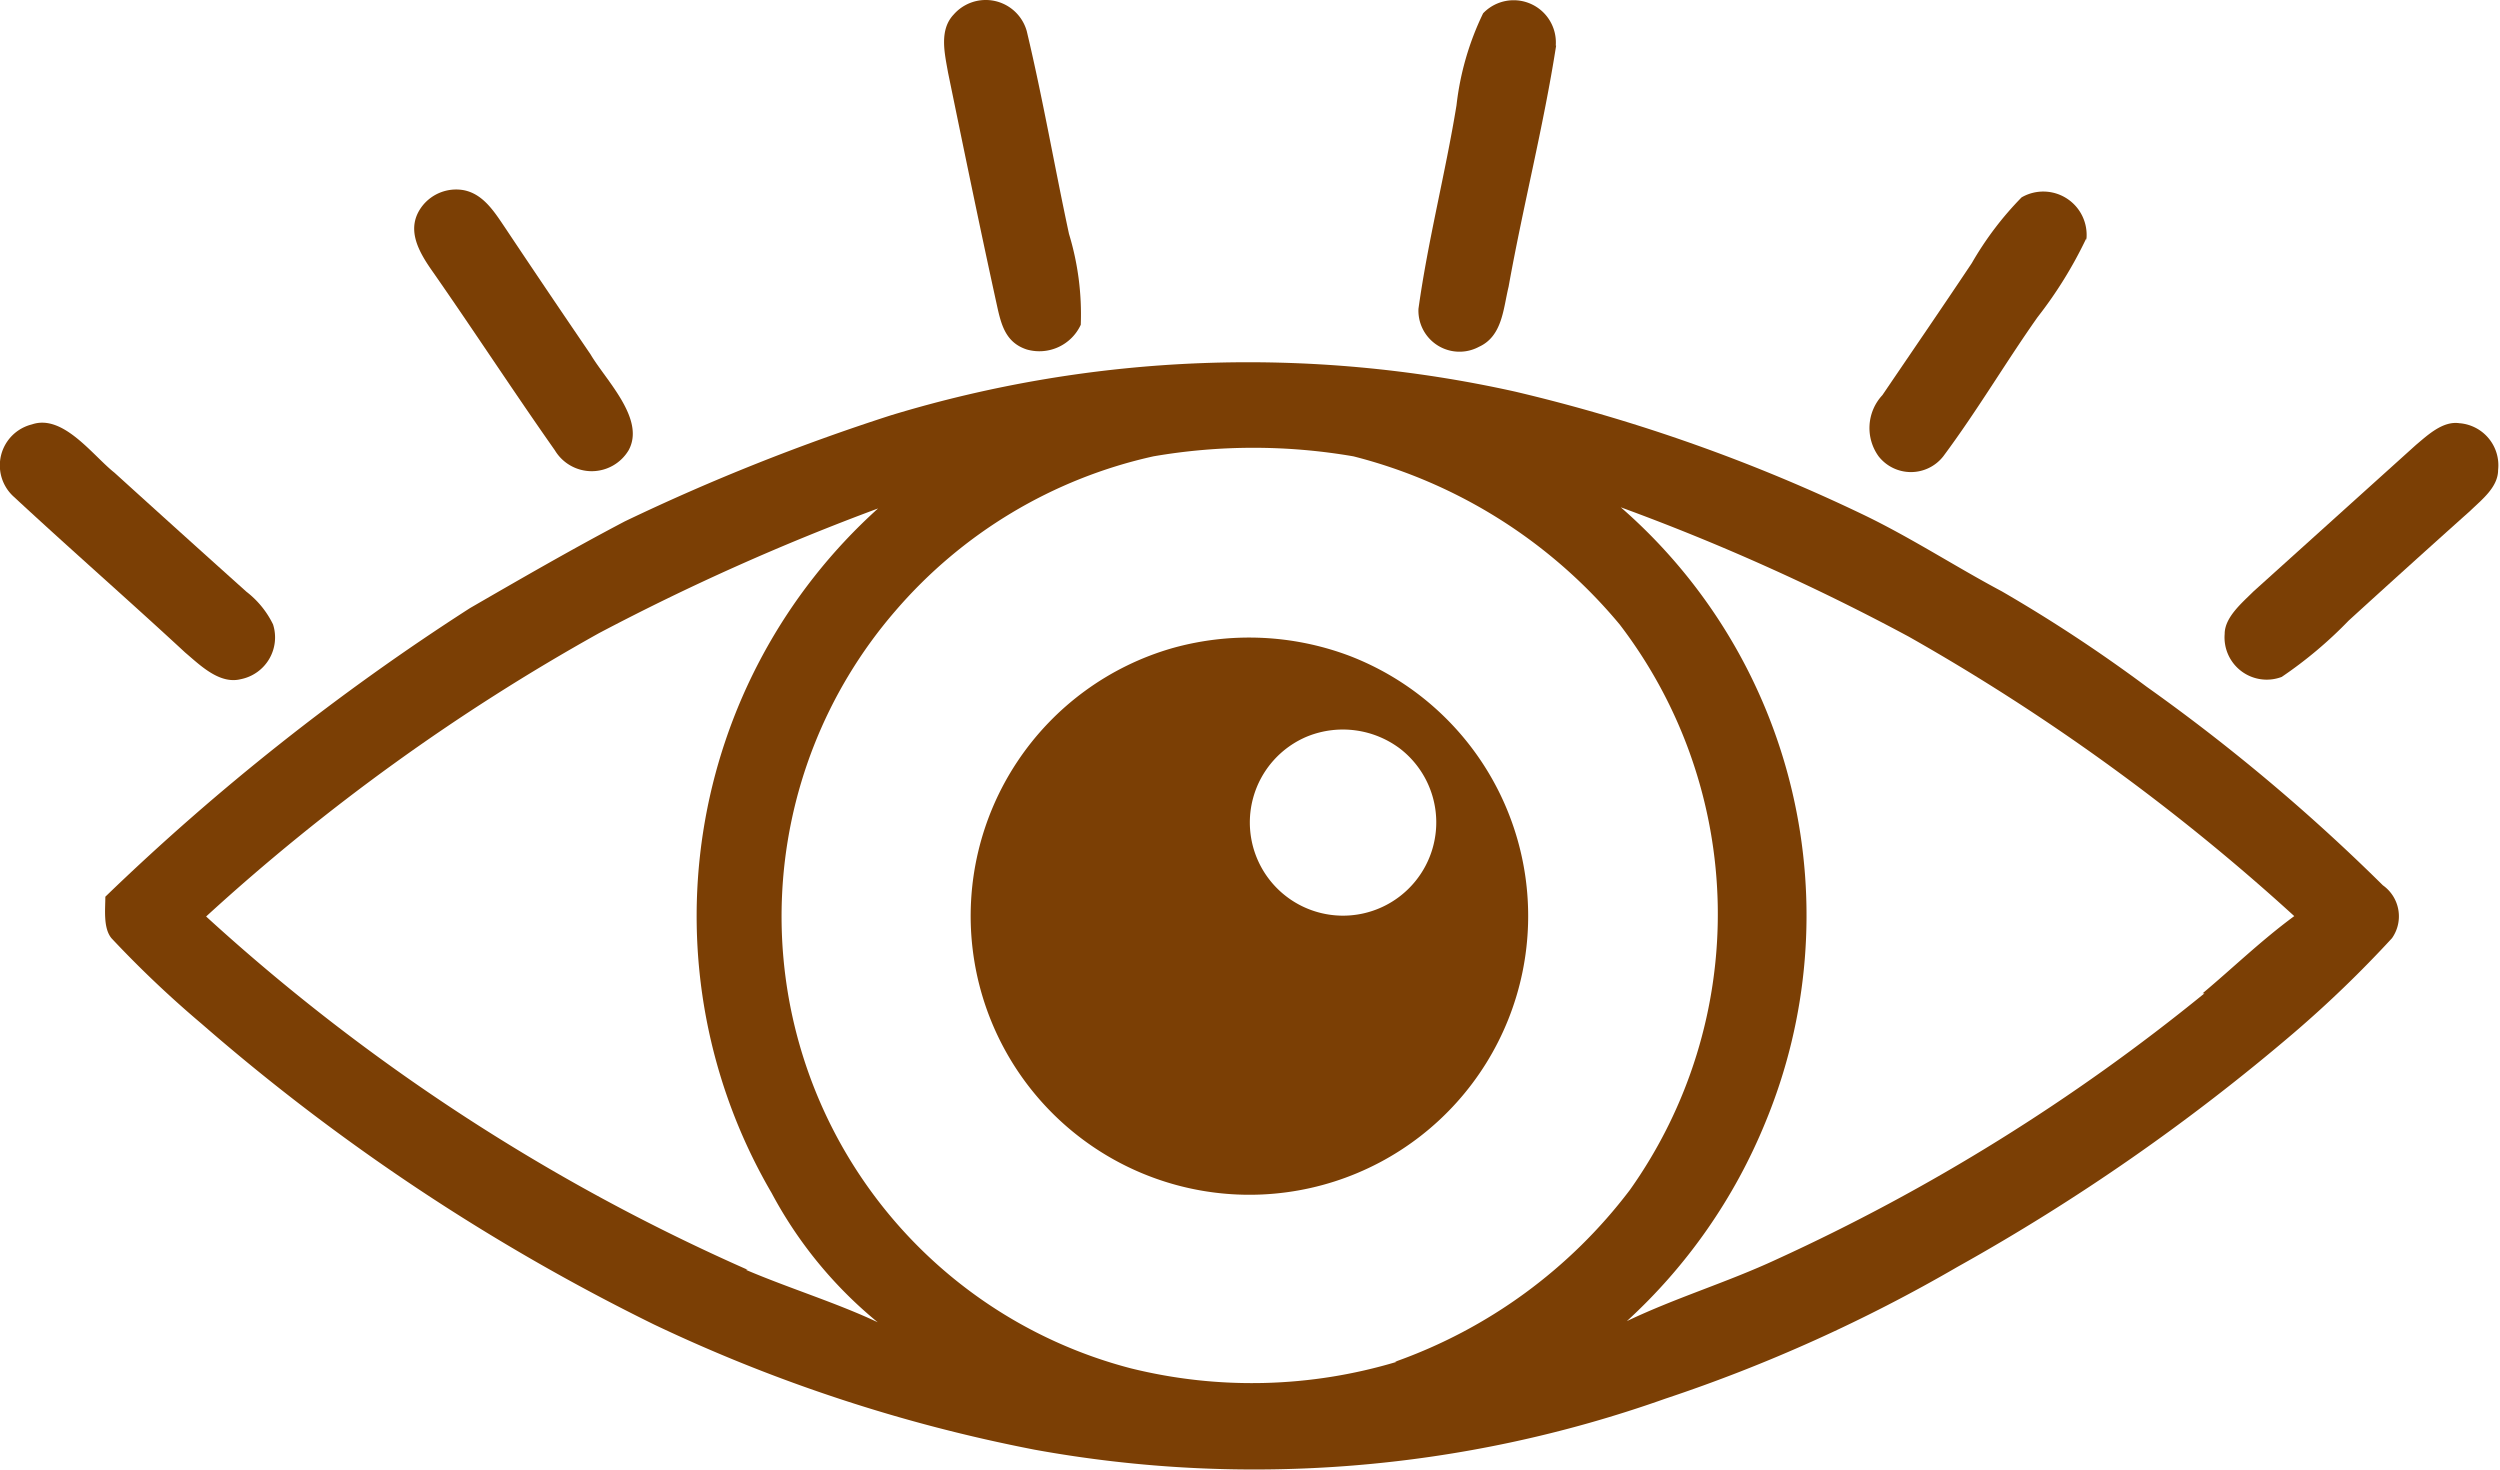 <svg xmlns="http://www.w3.org/2000/svg" viewBox="0 0 65.74 38.65"><defs><style>.cls-1{fill:#7b3f05;}</style></defs><g id="Livello_2" data-name="Livello 2"><g id="Livello_1-2" data-name="Livello 1"><path class="cls-1" d="M27,.82c.42,1.76.73,3.56,1.11,5.33a7.25,7.25,0,0,1,.31,2.39A1.2,1.2,0,0,1,27,9.19c-.55-.18-.67-.64-.78-1.14C25.77,6,25.36,4,24.93,1.91c-.09-.51-.24-1.12.15-1.53A1.12,1.12,0,0,1,27,.82Z"/><path class="cls-1" d="M40.92,1.2c-.33,2.12-.87,4.22-1.25,6.34-.14.57-.16,1.3-.78,1.58a1.08,1.08,0,0,1-1.59-1c.25-1.8.71-3.57,1-5.35A7.45,7.45,0,0,1,39,.35a1.11,1.11,0,0,1,1.91.85Z"/><path class="cls-1" d="M12.19,5c.52.1.81.57,1.1,1,.74,1.11,1.49,2.22,2.24,3.32.4.68,1.45,1.7,1,2.52a1.13,1.13,0,0,1-1.94,0c-1.09-1.55-2.12-3.13-3.2-4.68C11,6.61,10.65,6,11.11,5.41A1.13,1.13,0,0,1,12.19,5Z"/><path class="cls-1" d="M54.86,6.27a11.12,11.12,0,0,1-1.28,2.07C52.74,9.53,52,10.79,51.1,12a1.08,1.08,0,0,1-1.7,0,1.27,1.27,0,0,1,.1-1.61c.78-1.15,1.57-2.3,2.35-3.47a8.56,8.56,0,0,1,1.31-1.73,1.14,1.14,0,0,1,1.7,1.14Z"/><path class="cls-1" d="M.84,11.16c.82-.28,1.6.82,2.17,1.27Q4.74,14,6.48,15.56a2.42,2.42,0,0,1,.7.86,1.12,1.12,0,0,1-.85,1.44c-.56.14-1.07-.37-1.46-.7-1.49-1.38-3-2.7-4.51-4.1a1.11,1.11,0,0,1,.48-1.9Z"/><path class="cls-1" d="M64.69,11.13a1.11,1.11,0,0,1,1,1.23c0,.45-.43.78-.73,1.07q-1.61,1.44-3.2,2.89A11.07,11.07,0,0,1,60,17.8a1.11,1.11,0,0,1-1.5-1.13c0-.44.46-.82.76-1.12l4.27-3.85c.31-.26.71-.64,1.15-.57Z"/><path class="cls-1" d="M62.66,23.28a50,50,0,0,0-6.21-5.22,39.73,39.73,0,0,0-3.81-2.51c-1.22-.65-2.37-1.4-3.61-2a45,45,0,0,0-9.18-3.25,32.31,32.31,0,0,0-16.42.62,55.55,55.55,0,0,0-7,2.79c-1.37.72-2.72,1.5-4.07,2.28a62.14,62.14,0,0,0-9.59,7.59c0,.33-.06.82.16,1.09a28.08,28.08,0,0,0,2.37,2.25,55.13,55.13,0,0,0,11.9,7.91,41.81,41.81,0,0,0,10,3.29,32.3,32.3,0,0,0,16.59-1.34,41.24,41.24,0,0,0,7.69-3.47,54.37,54.37,0,0,0,8.84-6.15,30.33,30.33,0,0,0,2.58-2.49A1,1,0,0,0,62.66,23.28Zm-43,10.11A52.57,52.57,0,0,1,5.42,24.1a54.91,54.91,0,0,1,10.33-7.45,61.58,61.58,0,0,1,7.34-3.28,14.43,14.43,0,0,0-2.8,18,11.2,11.2,0,0,0,2.79,3.4C22,34.26,20.76,33.88,19.61,33.39Zm17.07,2.42a13.23,13.23,0,0,1-7,.17,12.28,12.28,0,0,1-6.19-19.91A12.52,12.52,0,0,1,30.33,12a15.48,15.48,0,0,1,5.26,0,13.41,13.41,0,0,1,7,4.42,12.53,12.53,0,0,1,.27,14.87A13.33,13.33,0,0,1,36.68,35.81Zm21.24-9.69a52.05,52.05,0,0,1-11.26,7c-1.29.6-2.63,1-3.93,1.62a14.53,14.53,0,0,0,3.64-5.22,14.23,14.23,0,0,0-3.8-16.18,58.21,58.21,0,0,1,7.57,3.4,55.9,55.9,0,0,1,10.14,7.35C59.46,24.73,58.72,25.45,57.92,26.12Z"/><path class="cls-1" d="M35.47,17.24a7.48,7.48,0,0,0-4.63-.2,7.33,7.33,0,1,0,4.63.2Zm1.75,5.93a2.45,2.45,0,1,1-2.83-3.81,2.5,2.5,0,0,1,2.43.33A2.45,2.45,0,0,1,37.22,23.17Z"/></g></g></svg>